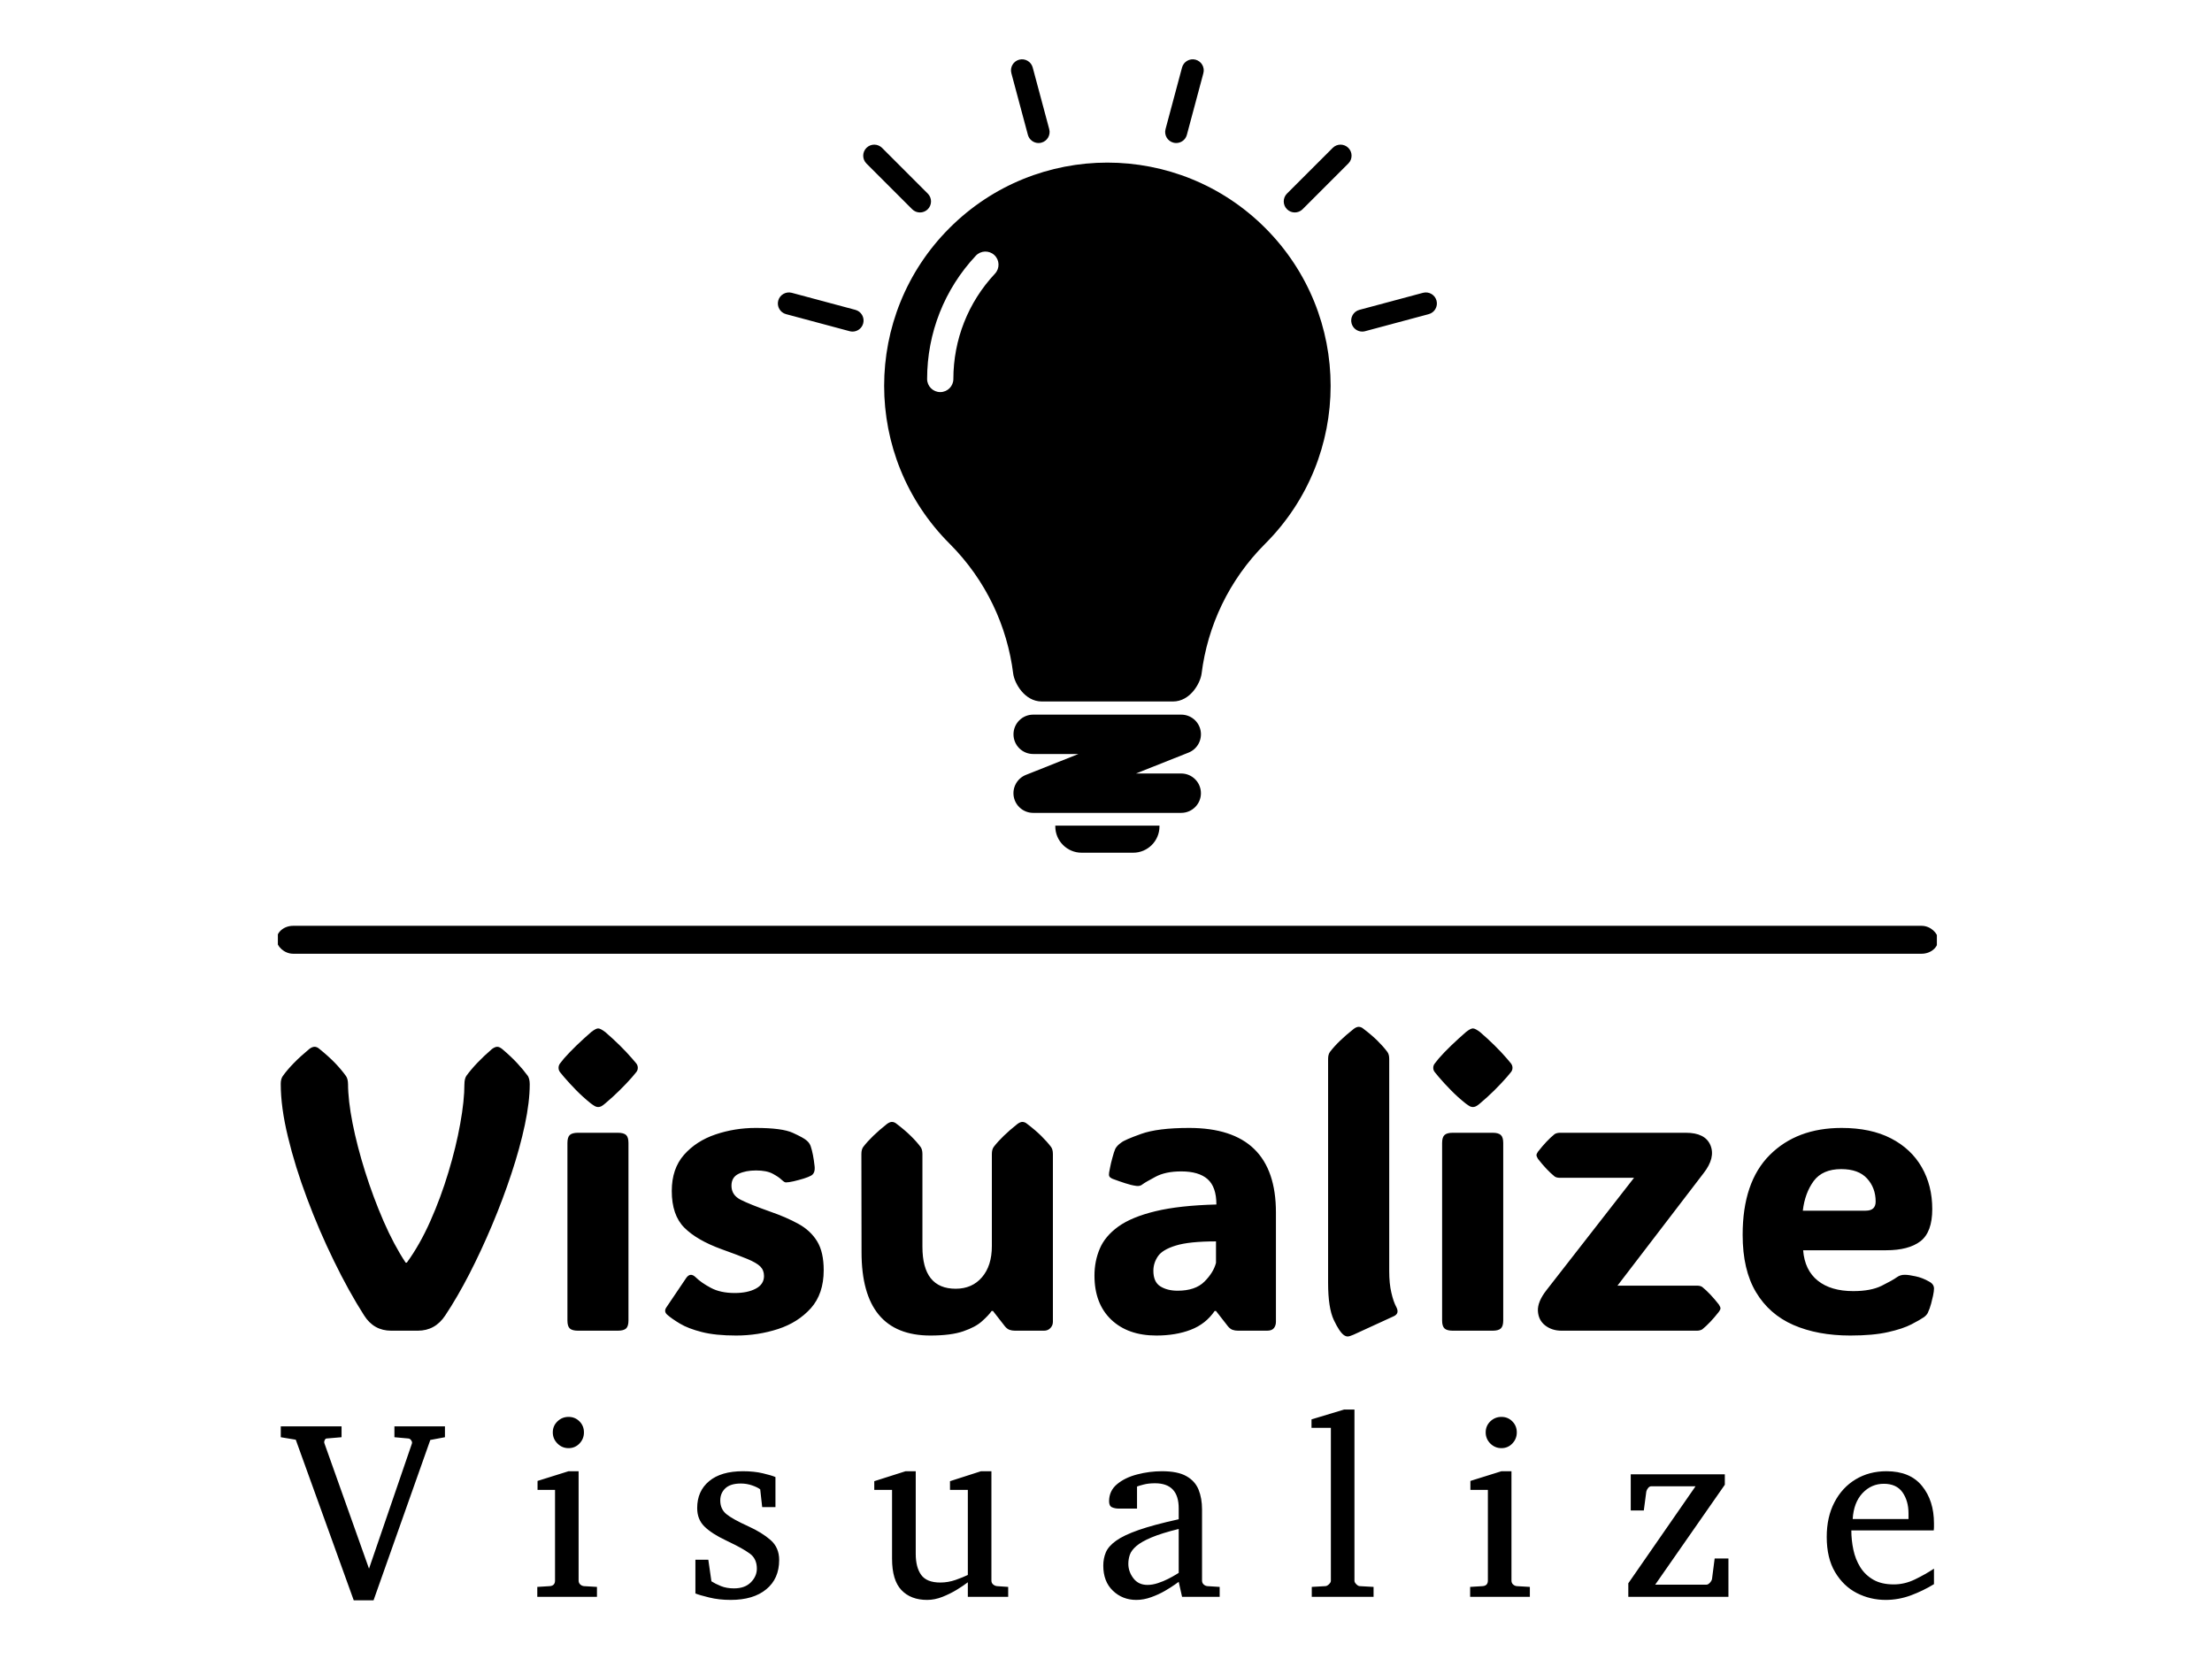 <svg xmlns="http://www.w3.org/2000/svg" version="1.1" xmlns:xlink="http://www.w3.org/1999/xlink" xmlns:svgjs="http://svgjs.dev/svgjs" width="2000" height="1500" viewBox="0 0 2000 1500"><rect width="2000" height="1500" fill="#ffffff"></rect><g transform="matrix(0.75,0,0,0.75,251.244,54.189)"><svg viewBox="0 0 266 247" data-background-color="#ffffff" preserveAspectRatio="xMidYMid meet" height="1857" width="2000" xmlns="http://www.w3.org/2000/svg" xmlns:xlink="http://www.w3.org/1999/xlink"><g id="tight-bounds" transform="matrix(1,0,0,1,-0.221,-0.1)"><svg viewBox="0 0 266.441 247.2" height="247.2" width="266.441"><g><svg viewBox="0 0 397.498 368.792" height="247.2" width="266.441"><g><rect width="397.498" height="6.68" x="0" y="207.287" fill="#000000" opacity="1" stroke-width="0" stroke="transparent" fill-opacity="1" class="rect-qz-0" data-fill-palette-color="secondary" rx="1%" id="qz-0" data-palette-color="#000000"></rect></g><g transform="matrix(1,0,0,1,0.989,231.454)"><svg viewBox="0 0 395.52 137.338" height="137.338" width="395.52"><g id="textblocktransform"><svg viewBox="0 0 395.52 137.338" height="137.338" width="395.52" id="textblock"><g><svg viewBox="0 0 395.52 74.073" height="74.073" width="395.52"><g transform="matrix(1,0,0,1,0,0)"><svg width="395.52" viewBox="1.46 -38.38 208.82 39.11" height="74.073" data-palette-color="#000000"><path d="M11.99-1.93L11.99-1.93Q10.03-5 8.17-8.83 6.3-12.65 4.79-16.69 3.27-20.73 2.37-24.48 1.46-28.22 1.46-31.18L1.46-31.18Q1.46-31.81 1.73-32.18L1.73-32.18Q2.29-32.96 3.11-33.8 3.93-34.64 5.05-35.57L5.05-35.57Q5.42-35.86 5.74-35.86L5.74-35.86Q6.05-35.86 6.37-35.57L6.37-35.57Q7.52-34.64 8.33-33.8 9.13-32.96 9.69-32.18L9.69-32.18Q9.96-31.81 9.96-31.1L9.96-31.1 9.96-31.2Q9.96-29.13 10.53-26.21 11.11-23.29 12.12-20.08 13.13-16.87 14.44-13.85 15.75-10.84 17.24-8.59L17.24-8.59 17.38-8.59Q19.02-10.84 20.35-13.83 21.68-16.82 22.64-20.02 23.61-23.22 24.13-26.14 24.66-29.05 24.66-31.18L24.66-31.18 24.66-31.1Q24.66-31.81 24.9-32.18L24.9-32.18Q26.07-33.79 28.13-35.57L28.13-35.57Q28.52-35.86 28.81-35.86L28.81-35.86Q29.08-35.86 29.44-35.57L29.44-35.57Q30.54-34.64 31.32-33.8 32.1-32.96 32.67-32.18L32.67-32.18Q32.91-31.79 32.91-31.13L32.91-31.13Q32.91-28.91 32.29-25.99 31.67-23.07 30.59-19.82 29.52-16.58 28.15-13.33 26.78-10.08 25.27-7.14 23.75-4.2 22.24-1.93L22.24-1.93Q20.97 0 18.77 0L18.77 0 15.41 0Q13.21 0 11.99-1.93ZM1.46-31.1L1.46-31.2 1.46-31.18 1.46-31.1ZM32.91-31.13L32.91-31.18 32.91-31.1 32.91-31.13ZM36.55-33.2L36.55-33.2Q36.55-33.52 36.74-33.76 36.94-34.01 37.25-34.4L37.25-34.4Q37.94-35.18 38.84-36.05 39.74-36.91 40.67-37.72L40.67-37.72Q41.26-38.18 41.55-38.18L41.55-38.18Q41.84-38.18 42.45-37.72L42.45-37.72Q44.43-36.01 45.82-34.4L45.82-34.4Q46.14-34.03 46.35-33.78 46.56-33.52 46.56-33.2L46.56-33.2Q46.56-32.89 46.35-32.64 46.14-32.4 45.8-31.98L45.8-31.98Q45.14-31.23 44.26-30.36 43.38-29.49 42.45-28.71L42.45-28.71Q42.11-28.42 41.92-28.33 41.72-28.25 41.55-28.25L41.55-28.25Q41.38-28.25 41.2-28.33 41.01-28.42 40.62-28.71L40.62-28.71Q39.65-29.49 38.79-30.36 37.94-31.23 37.25-32.03L37.25-32.03Q36.94-32.42 36.74-32.65 36.55-32.89 36.55-33.2ZM45.38-23.71L45.38-1.29Q45.38-0.56 45.08-0.28 44.77 0 44.04 0L44.04 0 39.01 0Q38.28 0 37.97-0.28 37.67-0.56 37.67-1.29L37.67-1.29 37.67-23.71Q37.67-24.44 37.97-24.72 38.28-25 39.01-25L39.01-25 44.04-25Q44.77-25 45.08-24.72 45.38-24.44 45.38-23.71L45.38-23.71ZM58.98 0.61L58.98 0.61Q56.37 0.61 54.65 0.17 52.92-0.27 51.89-0.89 50.85-1.51 50.26-2.03L50.26-2.03Q49.82-2.44 50.17-2.95L50.17-2.95 52.66-6.64Q53.19-7.42 53.88-6.74L53.88-6.74Q54.58-6.05 55.79-5.41 57-4.76 58.81-4.76L58.81-4.76Q60.42-4.76 61.46-5.31 62.5-5.86 62.5-6.91L62.5-6.91Q62.5-7.64 62.03-8.11 61.57-8.57 60.4-9.06 59.22-9.55 57.12-10.3L57.12-10.3Q54.02-11.43 52.44-13.01 50.85-14.6 50.85-17.65L50.85-17.65Q50.85-20.46 52.4-22.22 53.95-23.97 56.38-24.79 58.81-25.61 61.45-25.61L61.45-25.61Q64.79-25.61 66.14-24.99 67.5-24.37 67.89-24.02L67.89-24.02Q68.26-23.71 68.4-23.29L68.4-23.29Q68.72-22.34 68.89-20.78L68.89-20.78Q68.99-19.87 68.43-19.58L68.43-19.58Q68.13-19.41 67.5-19.21 66.87-19.02 66.23-18.87 65.6-18.73 65.28-18.73L65.28-18.73Q65.18-18.73 65.07-18.79 64.96-18.85 64.69-19.09L64.69-19.09Q64.37-19.41 63.61-19.82 62.84-20.24 61.49-20.24L61.49-20.24Q60.18-20.24 59.28-19.81 58.39-19.38 58.39-18.31L58.39-18.31Q58.39-17.14 59.53-16.55 60.66-15.97 63.28-15.04L63.28-15.04Q65.33-14.33 66.85-13.49 68.38-12.65 69.21-11.29 70.04-9.94 70.04-7.64L70.04-7.64Q70.04-4.66 68.42-2.84 66.79-1.03 64.27-0.21 61.74 0.61 58.98 0.61ZM83.51 0.61L83.51 0.61Q74.82 0.61 74.82-9.91L74.82-9.91 74.8-22.31Q74.8-22.9 75.04-23.22L75.04-23.22Q76.07-24.56 78.04-26.12L78.04-26.12Q78.39-26.37 78.65-26.37L78.65-26.37Q78.97-26.37 79.26-26.12L79.26-26.12Q80.31-25.32 81.03-24.61 81.76-23.9 82.27-23.22L82.27-23.22Q82.51-22.9 82.51-22.31L82.51-22.31 82.51-10.6Q82.51-5.3 86.71-5.3L86.71-5.3Q88.79-5.3 90.03-6.75 91.28-8.2 91.28-10.69L91.28-10.69 91.28-22.31Q91.28-22.9 91.52-23.22L91.52-23.22Q92.55-24.56 94.52-26.12L94.52-26.12Q94.87-26.37 95.13-26.37L95.13-26.37Q95.45-26.37 95.74-26.12L95.74-26.12Q96.79-25.32 97.51-24.61 98.23-23.9 98.75-23.22L98.75-23.22Q98.99-22.9 98.99-22.31L98.99-22.31 98.99-1.12Q98.99-0.66 98.67-0.33 98.36 0 97.87 0L97.87 0 94.21 0Q93.82 0 93.51-0.11 93.21-0.22 92.94-0.54L92.94-0.54 91.42-2.49 91.25-2.49Q90.86-1.93 90.04-1.2 89.23-0.46 87.68 0.07 86.13 0.61 83.51 0.61ZM112.05 0.61L112.05 0.61Q108.46 0.61 106.35-1.4 104.24-3.42 104.24-6.96L104.24-6.96Q104.24-8.79 104.91-10.36 105.58-11.94 107.25-13.15 108.93-14.36 111.94-15.09 114.96-15.82 119.64-15.94L119.64-15.94Q119.64-18.16 118.53-19.14 117.42-20.12 115.2-20.12L115.2-20.12Q113.2-20.12 111.93-19.43 110.66-18.75 110.34-18.51L110.34-18.51Q110-18.21 109.51-18.29L109.51-18.29Q108.85-18.38 108.11-18.63 107.36-18.87 106.51-19.19L106.51-19.19Q106.39-19.24 106.24-19.35 106.09-19.46 106.07-19.68L106.07-19.68Q106.07-19.8 106.09-19.98 106.12-20.17 106.22-20.65L106.22-20.65Q106.31-21.14 106.51-21.86 106.7-22.58 106.87-22.97L106.87-22.97Q107.09-23.39 107.61-23.75L107.61-23.75Q108.02-24.1 110.12-24.85 112.22-25.61 116.2-25.61L116.2-25.61Q127.16-25.61 127.16-14.94L127.16-14.94 127.16-1.12Q127.16-0.66 126.91-0.33 126.65 0 126.04 0L126.04 0 122.38 0Q121.99 0 121.68-0.11 121.38-0.22 121.11-0.54L121.11-0.54 119.59-2.49 119.42-2.49Q118.3-0.85 116.41-0.12 114.52 0.61 112.05 0.61ZM114.74-5.05L114.74-5.05Q116.98-5.05 118.13-6.2 119.28-7.35 119.59-8.57L119.59-8.57 119.59-11.28Q116.2-11.28 114.5-10.75 112.81-10.23 112.25-9.39 111.68-8.54 111.68-7.57L111.68-7.57Q111.68-6.15 112.56-5.6 113.44-5.05 114.74-5.05ZM142.05-1.83L136.95 0.51Q136.44 0.73 136.22 0.73L136.22 0.73Q136 0.73 135.75 0.56L135.75 0.56Q135.19 0.17 134.47-1.35 133.75-2.88 133.75-6.05L133.75-6.05 133.75-34.33Q133.75-34.91 134-35.23L134-35.23Q135.02-36.57 137-38.13L137-38.13Q137.34-38.38 137.61-38.38L137.61-38.38Q137.93-38.38 138.22-38.13L138.22-38.13Q139.27-37.33 139.99-36.62 140.71-35.91 141.22-35.23L141.22-35.23Q141.47-34.91 141.47-34.33L141.47-34.33 141.47-7.54Q141.47-5.93 141.74-4.8 142-3.66 142.37-2.98L142.37-2.98Q142.79-2.17 142.05-1.83L142.05-1.83ZM147.03-33.2L147.03-33.2Q147.03-33.52 147.23-33.76 147.42-34.01 147.74-34.4L147.74-34.4Q148.42-35.18 149.33-36.05 150.23-36.91 151.16-37.72L151.16-37.72Q151.74-38.18 152.04-38.18L152.04-38.18Q152.33-38.18 152.94-37.72L152.94-37.72Q154.92-36.01 156.31-34.4L156.31-34.4Q156.63-34.03 156.83-33.78 157.04-33.52 157.04-33.2L157.04-33.2Q157.04-32.89 156.83-32.64 156.63-32.4 156.28-31.98L156.28-31.98Q155.62-31.23 154.75-30.36 153.87-29.49 152.94-28.71L152.94-28.71Q152.6-28.42 152.4-28.33 152.21-28.25 152.04-28.25L152.04-28.25Q151.86-28.25 151.68-28.33 151.5-28.42 151.11-28.71L151.11-28.71Q150.13-29.49 149.28-30.36 148.42-31.23 147.74-32.03L147.74-32.03Q147.42-32.42 147.23-32.65 147.03-32.89 147.03-33.2ZM155.87-23.71L155.87-1.29Q155.87-0.56 155.56-0.28 155.26 0 154.53 0L154.53 0 149.5 0Q148.76 0 148.46-0.28 148.15-0.56 148.15-1.29L148.15-1.29 148.15-23.71Q148.15-24.44 148.46-24.72 148.76-25 149.5-25L149.5-25 154.53-25Q155.26-25 155.56-24.72 155.87-24.44 155.87-23.71L155.87-23.71ZM180.33 0L163.24 0Q162.02 0 161.16-0.67 160.31-1.34 160.25-2.5 160.19-3.66 161.34-5.13L161.34-5.13 172.39-19.31 163.04-19.31Q162.6-19.31 162.36-19.48L162.36-19.48Q161.36-20.29 160.26-21.7L160.26-21.7Q160.07-22.02 160.07-22.17L160.07-22.17Q160.07-22.34 160.26-22.61L160.26-22.61Q161.36-24.02 162.36-24.83L162.36-24.83Q162.65-25 163.04-25L163.04-25 178.94-25Q181.38-25 182.04-23.43 182.7-21.85 181.18-19.9L181.18-19.9 170.3-5.69 180.33-5.69Q180.77-5.69 181.01-5.52L181.01-5.52Q182.01-4.71 183.11-3.3L183.11-3.3Q183.31-2.98 183.31-2.83L183.31-2.83Q183.31-2.66 183.11-2.39L183.11-2.39Q182.01-0.98 181.01-0.17L181.01-0.17Q180.72 0 180.33 0L180.33 0ZM199.71 0.61L199.71 0.61Q195.59 0.61 192.53-0.72 189.48-2.05 187.8-4.86 186.11-7.67 186.11-12.11L186.11-12.11Q186.11-18.77 189.53-22.19 192.95-25.61 198.61-25.61L198.61-25.61Q202.3-25.61 204.85-24.29 207.4-22.97 208.73-20.65 210.06-18.33 210.06-15.36L210.06-15.36Q210.06-12.45 208.57-11.3 207.08-10.16 204.23-10.16L204.23-10.16 193.75-10.16Q193.95-7.64 195.6-6.32 197.25-5 200.08-5L200.08-5Q202.32-5 203.68-5.68 205.03-6.35 205.57-6.74L205.57-6.74Q206.03-7.08 206.62-7.06L206.62-7.06Q207.08-7.06 207.95-6.87 208.82-6.69 209.67-6.2L209.67-6.2Q210.28-5.88 210.28-5.32L210.28-5.32Q210.28-5 210.16-4.42L210.16-4.42Q210.09-4.08 209.92-3.43 209.75-2.78 209.48-2.22L209.48-2.22Q209.33-1.95 209.01-1.71L209.01-1.71Q208.52-1.37 207.44-0.81 206.35-0.24 204.47 0.18 202.59 0.61 199.71 0.61ZM193.71-15.16L193.71-15.16 201.66-15.16Q202.91-15.16 202.91-16.31L202.91-16.31Q202.91-18.04 201.82-19.23 200.74-20.41 198.56-20.41L198.56-20.41Q196.2-20.41 195.08-18.9 193.97-17.38 193.71-15.16Z" opacity="1" transform="matrix(1,0,0,1,0,0)" fill="#000000" class="wordmark-text-0" data-fill-palette-color="primary" id="text-0"></path></svg></g></svg></g><g transform="matrix(1,0,0,1,0,91.56)"><svg viewBox="0 0 395.52 45.777" height="45.777" width="395.52"><g transform="matrix(1,0,0,1,0,0)"><svg width="395.52" viewBox="0.49 -36.84 325.27 37.65" height="45.777" data-palette-color="#000000"><path d="M32.79-33.54L32.79-31.4 29.91-30.86 18.7 0.81 14.89 0.81 3.44-30.91 0.49-31.4 0.49-33.54 12.45-33.54 12.45-31.4 9.5-31.15Q9.28-31.13 9.16-30.88 9.03-30.64 9.03-30.42L9.03-30.42Q9.03-30.3 9.06-30.25L9.06-30.25 17.85-5.54 26.29-30.15Q26.32-30.2 26.32-30.32L26.32-30.32Q26.32-30.59 26.1-30.86 25.88-31.13 25.61-31.15L25.61-31.15 22.85-31.4 22.85-33.54 32.79-33.54ZM60.14-32.35L60.14-32.35Q60.14-31.08 59.26-30.16 58.38-29.25 57.11-29.25L57.11-29.25Q55.84-29.25 54.93-30.16 54.01-31.08 54.01-32.35L54.01-32.35Q54.01-33.64 54.93-34.52 55.84-35.4 57.11-35.4L57.11-35.4Q58.38-35.4 59.26-34.52 60.14-33.64 60.14-32.35ZM62.7-1.95L62.7 0 50.96 0 50.96-1.95 53.4-2.1Q54.45-2.17 54.45-3.2L54.45-3.2 54.45-21.04 51.01-21.04 51.01-22.8 57.11-24.71 59.09-24.71 59.09-3.2Q59.09-2.73 59.4-2.44 59.7-2.15 60.14-2.1L60.14-2.1 62.7-1.95ZM98.55-7.25L98.55-7.25Q98.55-3.56 96.01-1.48 93.48 0.61 89.01 0.61L89.01 0.61Q86.71 0.61 84.77 0.13 82.83-0.34 82.07-0.66L82.07-0.66 82.07-7.3 84.61-7.3 85.22-3.05Q85.98-2.56 87.09-2.11 88.2-1.66 89.67-1.66L89.67-1.66Q91.82-1.66 92.99-2.86 94.16-4.05 94.16-5.54L94.16-5.54Q94.16-7.52 92.74-8.53 91.33-9.55 88.71-10.79L88.71-10.79 88.06-11.11Q85.32-12.4 83.87-13.81 82.42-15.21 82.42-17.46L82.42-17.46Q82.42-20.8 84.76-22.75 87.1-24.71 91.42-24.71L91.42-24.71Q93.62-24.71 95.34-24.3 97.06-23.9 97.82-23.56L97.82-23.56 97.82-17.65 95.21-17.65 94.82-21.14Q94.28-21.56 93.23-21.92 92.18-22.29 91.01-22.29L91.01-22.29Q88.96-22.29 87.96-21.35 86.96-20.41 86.96-18.95L86.96-18.95Q86.96-17.26 88.17-16.27 89.37-15.28 92.55-13.84L92.55-13.84Q95.16-12.65 96.86-11.17 98.55-9.69 98.55-7.25ZM143.61-1.95L143.61 0 135.67 0 135.67-2.86Q134.82-2.2 133.5-1.39 132.18-0.59 130.67 0.01 129.15 0.61 127.66 0.61L127.66 0.61Q124.44 0.61 122.6-1.33 120.76-3.27 120.76-7.5L120.76-7.5 120.76-21.04 117.26-21.04 117.26-22.75 123.42-24.71 125.42-24.71 125.42-8.45Q125.42-5.79 126.5-4.3 127.59-2.81 130.25-2.81L130.25-2.81Q131.79-2.81 133.28-3.33 134.77-3.86 135.67-4.3L135.67-4.3 135.67-21.04 132.16-21.04 132.16-22.75 138.26-24.71 140.31-24.71 140.31-3.2Q140.31-2.73 140.64-2.44 140.97-2.15 141.41-2.1L141.41-2.1 143.61-1.95ZM185.22-1.95L185.22 0 177.82 0 177.16-2.95Q177.16-2.95 176.42-2.42 175.67-1.88 174.45-1.17 173.23-0.46 171.75 0.07 170.28 0.61 168.81 0.61L168.81 0.61Q166.1 0.61 164.21-1.2 162.32-3 162.32-6.15L162.32-6.15Q162.32-7.54 162.82-8.74 163.32-9.94 164.82-11.02 166.32-12.11 169.29-13.15 172.25-14.18 177.16-15.26L177.16-15.26 177.16-17.41Q177.16-22.34 172.5-22.34L172.5-22.34Q171.2-22.34 170.26-22.09 169.32-21.85 168.96-21.7L168.96-21.7 168.96-17.36 165.32-17.36Q164.64-17.36 164.05-17.61 163.46-17.87 163.46-18.8L163.46-18.8Q163.46-20.85 165.03-22.16 166.59-23.46 168.99-24.08 171.4-24.71 173.86-24.71L173.86-24.71Q176.97-24.71 178.67-23.74 180.38-22.78 181.07-21.08 181.75-19.38 181.75-17.21L181.75-17.21 181.75-3.2Q181.75-2.73 182.06-2.44 182.36-2.15 182.8-2.1L182.8-2.1 185.22-1.95ZM177.16-4.71L177.16-4.71 177.16-13.35Q173.79-12.52 171.8-11.68 169.81-10.84 168.84-10 167.86-9.16 167.55-8.29 167.25-7.42 167.25-6.49L167.25-6.49Q167.25-4.96 168.24-3.65 169.23-2.34 171.01-2.34L171.01-2.34Q172.01-2.34 173.08-2.7 174.16-3.05 175.09-3.53 176.01-4 176.59-4.36 177.16-4.71 177.16-4.71ZM215.5-1.95L215.5 0 203.34 0 203.34-1.95 206-2.1Q206.34-2.1 206.72-2.47 207.1-2.83 207.1-3.15L207.1-3.15 207.1-33.25 203.29-33.25 203.29-34.91 209.69-36.84 211.74-36.84 211.74-3.15Q211.74-2.83 212.11-2.47 212.47-2.1 212.79-2.1L212.79-2.1 215.5-1.95ZM243.68-32.35L243.68-32.35Q243.68-31.08 242.8-30.16 241.93-29.25 240.66-29.25L240.66-29.25Q239.39-29.25 238.47-30.16 237.56-31.08 237.56-32.35L237.56-32.35Q237.56-33.64 238.47-34.52 239.39-35.4 240.66-35.4L240.66-35.4Q241.93-35.4 242.8-34.52 243.68-33.64 243.68-32.35ZM246.25-1.95L246.25 0 234.5 0 234.5-1.95 236.94-2.1Q237.99-2.17 237.99-3.2L237.99-3.2 237.99-21.04 234.55-21.04 234.55-22.8 240.66-24.71 242.63-24.71 242.63-3.2Q242.63-2.73 242.94-2.44 243.24-2.15 243.68-2.1L243.68-2.1 246.25-1.95ZM285.32-7.54L285.32 0 265.62 0 265.62-2.66 278.85-21.75 270.16-21.75Q269.79-21.75 269.51-21.4 269.23-21.04 269.16-20.7L269.16-20.7 268.67-16.99 266.1-16.99 266.1-24.1 284.61-24.1 284.61-22.05 270.91-2.39 281-2.39Q281.34-2.39 281.71-2.81 282.07-3.22 282.1-3.59L282.1-3.59 282.61-7.54 285.32-7.54ZM325.76-5.54L325.76-2.49Q323.66-1.2 321.23-0.29 318.8 0.61 316.26 0.61L316.26 0.61Q313.23 0.61 310.58-0.74 307.94-2.1 306.3-4.86 304.66-7.62 304.66-11.79L304.66-11.79Q304.66-15.7 306.18-18.6 307.69-21.51 310.35-23.11 313.01-24.71 316.41-24.71L316.41-24.71Q321.07-24.71 323.41-21.81 325.76-18.92 325.76-14.45L325.76-14.45Q325.76-14.21 325.76-13.81 325.76-13.4 325.71-13.06L325.71-13.06 309.5-13.06Q309.5-11.16 309.9-9.27 310.3-7.37 311.26-5.83 312.21-4.3 313.82-3.37 315.43-2.44 317.85-2.44L317.85-2.44Q320-2.44 322.03-3.43 324.07-4.42 325.76-5.54L325.76-5.54ZM309.77-15.31L320.75-15.31 320.75-16.41Q320.75-18.87 319.57-20.56 318.38-22.24 315.89-22.24L315.89-22.24Q313.43-22.24 311.69-20.39 309.96-18.53 309.77-15.31L309.77-15.31Z" opacity="1" transform="matrix(1,0,0,1,0,0)" fill="#000000" class="slogan-text-1" data-fill-palette-color="secondary" id="text-1"></path></svg></g></svg></g></svg></g></svg></g><g transform="matrix(1,0,0,1,111.92,0)"><svg viewBox="0 0 173.659 189.8" height="189.8" width="173.659"><g><svg xmlns="http://www.w3.org/2000/svg" xmlns:xlink="http://www.w3.org/1999/xlink" version="1.1" x="8" y="0" viewBox="12.709 5.217 74.579 89.783" enable-background="new 0 0 100 100" xml:space="preserve" height="189.8" width="157.659" class="icon-icon-0" data-fill-palette-color="accent" id="icon-0"><path d="M67.863 24.305C62.931 19.373 56.466 16.906 50 16.906s-12.93 2.467-17.861 7.398c-9.869 9.865-9.869 25.861 0 35.722 4.13 4.132 6.53 9.337 7.203 14.715 0.131 1.044 1.266 3.146 3.239 3.146 0.765 0 14.074 0 14.839 0 1.973 0 3.107-2.103 3.238-3.146 0.674-5.378 3.072-10.583 7.205-14.712C77.729 50.166 77.729 34.169 67.863 24.305zM37.279 29.473c-3.037 3.24-4.708 7.474-4.708 11.919 0 0.819-0.666 1.484-1.486 1.484-0.82 0-1.485-0.665-1.485-1.484 0-5.203 1.957-10.157 5.512-13.95 0.561-0.6 1.502-0.628 2.1-0.068C37.811 27.935 37.839 28.875 37.279 29.473zM60.548 81.182c-0.199-1.047-1.118-1.807-2.19-1.807h-16.76c-1.229 0-2.224 0.997-2.224 2.226 0 1.233 0.996 2.229 2.224 2.229h5.126l-5.948 2.365c-0.993 0.396-1.566 1.439-1.367 2.49 0.204 1.046 1.121 1.807 2.188 1.807h16.759c1.229 0 2.229-0.999 2.229-2.225 0-1.232-1-2.231-2.229-2.231h-5.124l5.949-2.363C60.175 83.279 60.748 82.233 60.548 81.182zM44.106 92.029c0 1.633 1.337 2.971 2.97 2.971h5.849c1.633 0 2.969-1.338 2.969-2.971v-0.091H44.106V92.029zM78.838 36.028c-0.552 0-1.057-0.369-1.206-0.927-0.179-0.667 0.218-1.353 0.884-1.531l7.199-1.93c0.666-0.175 1.354 0.217 1.53 0.884 0.179 0.667-0.218 1.353-0.884 1.531l-7.199 1.93C79.055 36.014 78.945 36.028 78.838 36.028zM21.161 36.028c-0.107 0-0.216-0.014-0.325-0.043l-7.2-1.93c-0.667-0.179-1.062-0.864-0.884-1.531 0.179-0.667 0.868-1.058 1.531-0.884l7.2 1.93c0.667 0.179 1.062 0.864 0.884 1.531C22.218 35.66 21.713 36.028 21.161 36.028zM28.792 22.548c-0.32 0-0.64-0.122-0.884-0.366l-5.174-5.174c-0.488-0.488-0.488-1.279 0-1.768 0.488-0.489 1.279-0.488 1.768 0l5.174 5.174c0.488 0.488 0.488 1.279 0 1.768C29.431 22.426 29.111 22.548 28.792 22.548zM42.21 14.691c-0.552 0-1.057-0.369-1.207-0.927L39.134 6.79c-0.179-0.667 0.217-1.353 0.884-1.531 0.667-0.176 1.352 0.217 1.531 0.884l1.869 6.974c0.179 0.667-0.217 1.353-0.884 1.531C42.426 14.677 42.317 14.691 42.21 14.691zM57.788 14.69c-0.106 0-0.216-0.014-0.324-0.043-0.667-0.179-1.062-0.864-0.884-1.531l1.867-6.973c0.18-0.667 0.865-1.06 1.531-0.884 0.666 0.179 1.062 0.864 0.883 1.531l-1.867 6.973C58.846 14.322 58.34 14.69 57.788 14.69zM71.207 22.547c-0.32 0-0.641-0.122-0.885-0.366-0.487-0.488-0.487-1.28 0-1.768l5.176-5.174c0.488-0.489 1.279-0.487 1.768 0 0.488 0.488 0.488 1.28 0 1.768l-5.175 5.174C71.848 22.425 71.527 22.547 71.207 22.547z" fill="#000000" data-fill-palette-color="accent"></path></svg></g></svg></g><g></g></svg></g><defs></defs></svg><rect width="266.441" height="247.2" fill="none" stroke="none" visibility="hidden"></rect></g></svg></g></svg>
